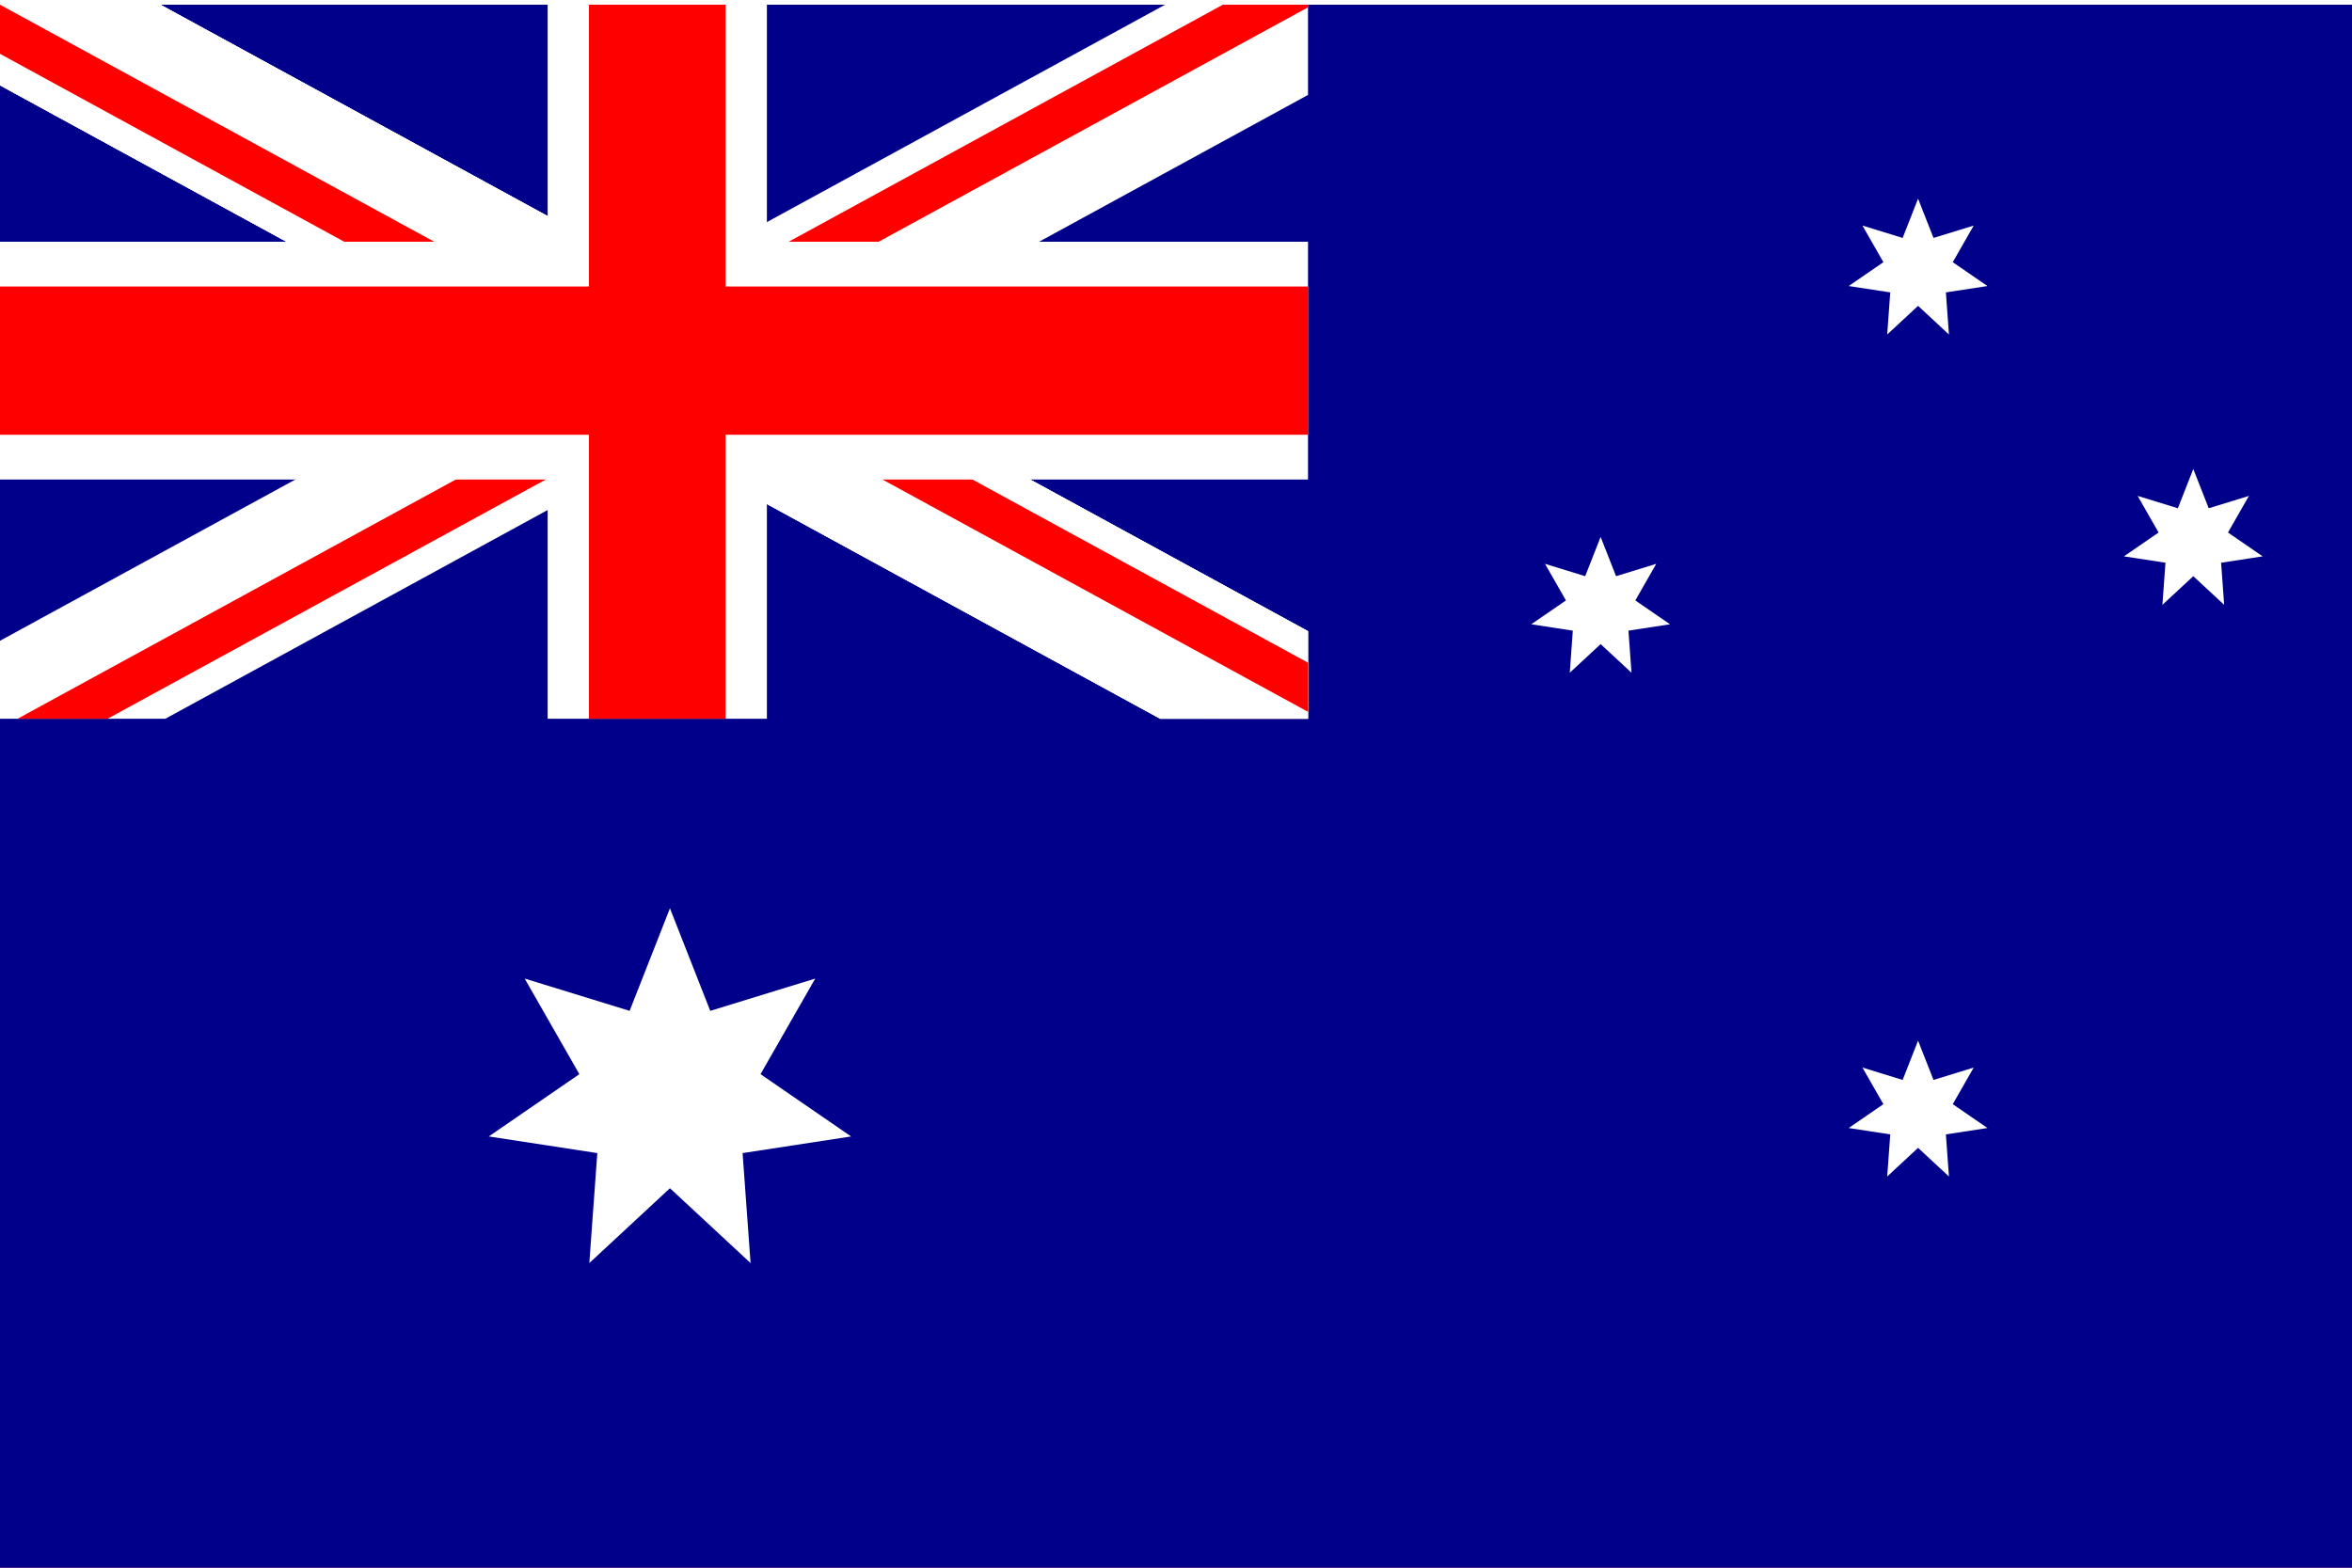 <svg id="Layer_1" data-name="Layer 1" xmlns="http://www.w3.org/2000/svg" xmlns:xlink="http://www.w3.org/1999/xlink" viewBox="0 0 1500 1000"><defs><style>.cls-1{fill:none;}.cls-2{clip-path:url(#clip-path);}.cls-3{fill:#dc1f26;}.cls-4{fill:#00008b;}.cls-5{fill:#fff;}.cls-6{clip-path:url(#clip-path-2);}.cls-7{fill:red;}.cls-8{clip-path:url(#clip-path-3);}.cls-9{clip-path:url(#clip-path-4);}.cls-10{clip-path:url(#clip-path-7);}.cls-11{clip-path:url(#clip-path-8);}</style><clipPath id="clip-path"><rect class="cls-1" y="3" width="1500" height="1000"/></clipPath><clipPath id="clip-path-2"><rect class="cls-1" y="3" width="834.19" height="455.49"/></clipPath><clipPath id="clip-path-3"><rect class="cls-1" x="421.18" y="134.68" width="471.16" height="402.29"/></clipPath><clipPath id="clip-path-4"><rect class="cls-1" x="-32.42" y="-34.75" width="459.3" height="512.37"/></clipPath><clipPath id="clip-path-7"><rect class="cls-1" x="434.01" y="-23.59" width="405.27" height="560.57"/></clipPath><clipPath id="clip-path-8"><rect class="cls-1" x="-23.95" y="-34.75" width="466.62" height="512.37"/></clipPath></defs><title>flag-of-Australia</title><g class="cls-2"><rect class="cls-3" x="-78.43" y="-97" width="1656.86" height="1200"/><polygon class="cls-4" points="-78.43 -48.5 -78.43 316.47 -78.43 324.55 -78.43 681.45 -78.43 689.53 -78.43 1054.5 1578.43 1054.5 1578.43 689.53 1578.43 681.45 1578.43 324.55 1578.43 316.47 1578.43 -48.5 -78.43 -48.5"/><polygon class="cls-5" points="427.26 579.39 452.97 644.81 519.92 624.21 485.03 685.19 542.8 724.92 473.59 735.54 478.68 805.68 427.26 757.95 375.84 805.68 380.94 735.54 311.72 724.92 369.49 685.19 334.61 624.21 401.55 644.81 427.26 579.39"/><polygon class="cls-5" points="1020.81 342.49 1030.65 367.54 1056.28 359.65 1042.93 383 1065.05 398.21 1038.55 402.28 1040.5 429.13 1020.81 410.86 1001.12 429.13 1003.07 402.28 976.57 398.21 998.69 383 985.33 359.65 1010.96 367.54 1020.81 342.49"/><polygon class="cls-5" points="1223.26 126.73 1233.11 151.77 1258.74 143.89 1245.38 167.24 1267.5 182.45 1241 186.51 1242.95 213.37 1223.26 195.1 1203.57 213.37 1205.52 186.51 1179.02 182.45 1201.14 167.24 1187.79 143.89 1213.42 151.77 1223.26 126.73"/><polygon class="cls-5" points="1398.78 299.17 1408.62 324.21 1434.26 316.33 1420.9 339.68 1443.02 354.89 1416.52 358.96 1418.47 385.81 1398.78 367.54 1379.09 385.81 1381.04 358.96 1354.54 354.89 1376.66 339.68 1363.3 316.33 1388.94 324.21 1398.78 299.17"/><polygon class="cls-5" points="1223.26 663.82 1233.11 688.87 1258.74 680.98 1245.38 704.33 1267.5 719.54 1241 723.61 1242.95 750.46 1223.26 732.19 1203.57 750.46 1205.52 723.61 1179.02 719.54 1201.14 704.33 1187.79 680.98 1213.42 688.87 1223.26 663.82"/><g class="cls-6"><polygon class="cls-5" points="826.18 505.57 -88.18 6.3 -48.45 -79.33 865.91 419.95 826.18 505.57"/><polygon class="cls-7" points="833.63 489.52 -80.73 -9.75 -69.13 -34.75 845.23 464.52 833.63 489.52"/><g class="cls-8"><polygon class="cls-5" points="-48.45 -79.33 865.91 419.95 826.18 505.57 -88.18 6.3 -48.45 -79.33"/><polygon class="cls-7" points="-55.89 -63.28 858.47 435.99 846.87 460.99 -67.49 -38.28 -55.89 -63.28"/></g><g class="cls-9"><polygon class="cls-5" points="826.18 505.57 -88.18 6.3 -48.45 -79.33 865.91 419.95 826.18 505.57"/><polygon class="cls-7" points="833.63 489.52 -80.73 -9.75 -69.13 -34.75 845.23 464.52 833.63 489.52"/></g><g class="cls-8"><polygon class="cls-5" points="-48.45 -79.33 865.91 419.95 826.18 505.57 -88.18 6.3 -48.45 -79.33"/><polygon class="cls-7" points="-55.89 -63.28 858.47 435.99 846.87 460.99 -67.49 -38.28 -55.89 -63.28"/></g><g class="cls-9"><polygon class="cls-5" points="826.18 505.57 -88.18 6.3 -48.45 -79.33 865.91 419.95 826.18 505.57"/><polygon class="cls-7" points="833.63 489.52 -80.73 -9.75 -69.13 -34.75 845.23 464.52 833.63 489.52"/></g><g class="cls-10"><polygon class="cls-5" points="893.82 -79.33 -20.54 419.95 19.2 505.57 933.55 6.3 893.82 -79.33"/><polygon class="cls-7" points="901.27 -63.28 -13.09 435.99 -1.49 460.99 912.87 -38.28 901.27 -63.28"/></g><g class="cls-11"><polygon class="cls-5" points="19.2 505.57 933.55 6.3 893.82 -79.33 -20.54 419.95 19.2 505.57"/><polygon class="cls-7" points="11.75 489.52 926.11 -9.75 914.51 -34.75 0.15 464.52 11.75 489.52"/></g><rect class="cls-5" y="154.2" width="842.36" height="151.69"/><rect class="cls-5" x="349.27" y="1.58" width="139.82" height="456.91"/><rect class="cls-7" x="375.61" y="1.58" width="87.14" height="456.91"/><rect class="cls-7" y="182.78" width="842.36" height="94.52"/></g></g></svg>